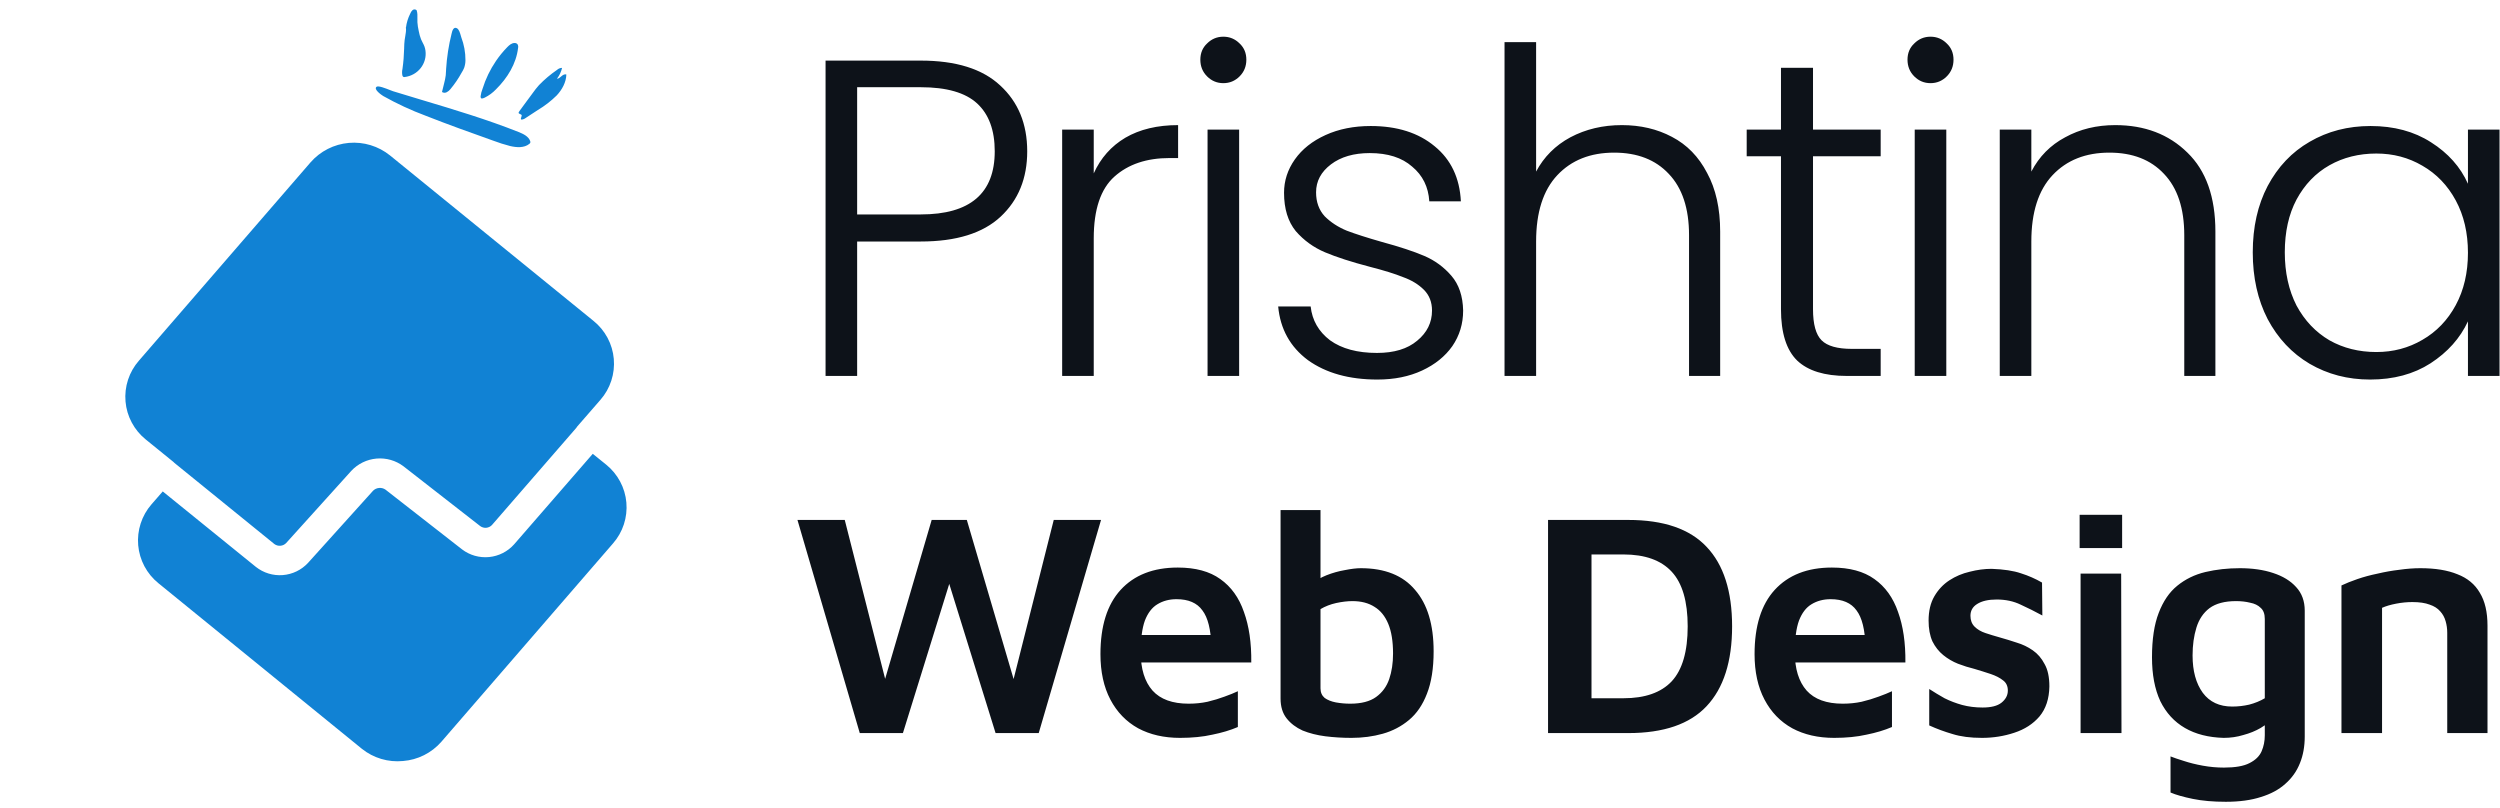 <svg width="133" height="43" viewBox="0 0 133 43" fill="none" xmlns="http://www.w3.org/2000/svg">
<g clip-path="url(#clip0_653_1243)">
<path fill-rule="evenodd" clip-rule="evenodd" d="M21.597 1.472C21.612 1.626 21.585 1.782 21.558 1.937L21.558 1.937C21.547 2.001 21.536 2.065 21.527 2.129C21.509 2.268 21.505 2.406 21.501 2.543L21.501 2.57C21.492 2.936 21.463 3.301 21.412 3.664C21.385 3.779 21.383 3.898 21.406 4.013C21.409 4.031 21.417 4.048 21.428 4.062C21.438 4.076 21.453 4.088 21.469 4.096C21.488 4.102 21.508 4.102 21.527 4.098C21.695 4.078 21.856 4.025 22.002 3.944C22.149 3.862 22.277 3.753 22.38 3.623C22.483 3.492 22.558 3.343 22.602 3.183C22.646 3.024 22.657 2.858 22.635 2.694C22.625 2.617 22.606 2.542 22.58 2.469C22.554 2.398 22.519 2.331 22.483 2.264C22.453 2.207 22.423 2.149 22.399 2.089C22.344 1.947 22.304 1.801 22.277 1.652C22.241 1.498 22.217 1.34 22.206 1.182C22.203 1.118 22.205 1.053 22.206 0.989L22.206 0.989V0.989C22.21 0.837 22.214 0.686 22.164 0.544C22.135 0.517 22.097 0.501 22.058 0.5C22.018 0.499 21.98 0.512 21.95 0.537C21.891 0.59 21.848 0.656 21.823 0.729C21.705 0.962 21.628 1.213 21.597 1.472ZM21.597 1.472C21.594 1.494 21.592 1.516 21.59 1.539L21.592 1.428C21.594 1.443 21.596 1.457 21.597 1.472ZM24.025 1.79C23.87 2.407 23.773 3.037 23.733 3.672L23.731 3.727C23.727 3.82 23.724 3.913 23.714 4.003C23.695 4.147 23.667 4.289 23.629 4.429L23.514 4.895C23.55 4.918 23.592 4.932 23.636 4.935C23.68 4.937 23.723 4.928 23.762 4.908C23.839 4.868 23.907 4.813 23.96 4.745C24.188 4.472 24.388 4.178 24.558 3.867C24.611 3.785 24.656 3.699 24.693 3.609C24.738 3.479 24.762 3.343 24.762 3.205C24.764 2.788 24.688 2.374 24.54 1.983C24.531 1.956 24.522 1.923 24.512 1.888L24.512 1.888L24.512 1.888L24.512 1.888C24.471 1.744 24.416 1.552 24.299 1.498C24.117 1.409 24.052 1.667 24.025 1.79ZM26.989 2.506C27.097 2.395 27.229 2.281 27.385 2.288C27.413 2.287 27.44 2.293 27.465 2.304C27.49 2.315 27.512 2.331 27.53 2.351C27.567 2.41 27.578 2.481 27.562 2.548C27.466 3.389 26.994 4.153 26.387 4.752C26.215 4.933 26.012 5.083 25.787 5.194C25.671 5.246 25.569 5.289 25.567 5.129C25.584 4.989 25.619 4.853 25.672 4.723C25.835 4.197 26.076 3.697 26.387 3.241C26.566 2.979 26.767 2.733 26.989 2.506ZM20.388 5.109C21.113 5.516 21.87 5.868 22.651 6.159C23.836 6.626 25.038 7.055 26.238 7.483C26.53 7.594 26.828 7.688 27.131 7.767C27.479 7.85 27.883 7.879 28.158 7.656C28.188 7.636 28.21 7.606 28.218 7.571C28.22 7.551 28.217 7.531 28.209 7.513C28.122 7.256 27.839 7.122 27.584 7.021C25.907 6.356 24.177 5.837 22.448 5.319L22.447 5.319C21.934 5.165 21.422 5.011 20.91 4.853C20.878 4.843 20.822 4.821 20.752 4.793L20.752 4.793C20.514 4.699 20.125 4.544 20.033 4.617C19.86 4.75 20.285 5.046 20.388 5.109ZM28.337 4.955L28.305 4.999C28.219 5.116 28.132 5.232 28.046 5.349L28.045 5.35C27.909 5.533 27.773 5.717 27.638 5.904C27.557 6.017 27.584 6.029 27.652 6.059C27.676 6.07 27.705 6.082 27.735 6.102C27.77 6.124 27.75 6.182 27.732 6.237C27.71 6.302 27.689 6.363 27.755 6.362C27.832 6.354 27.906 6.324 27.967 6.276L28.616 5.851C28.98 5.634 29.316 5.374 29.616 5.078C29.904 4.77 30.119 4.379 30.13 3.962C30.039 3.933 29.946 3.988 29.873 4.051L29.856 4.066C29.788 4.125 29.718 4.186 29.63 4.189C29.761 4.017 29.854 3.821 29.903 3.611C29.802 3.612 29.705 3.651 29.633 3.719C29.286 3.957 28.965 4.228 28.674 4.529C28.551 4.663 28.444 4.809 28.337 4.955L28.337 4.955ZM9.224 24.573L9.284 24.631L14.599 28.945C14.692 29.012 14.807 29.044 14.921 29.034C15.036 29.024 15.143 28.973 15.223 28.89L18.689 25.05C19.04 24.674 19.518 24.441 20.031 24.396C20.544 24.351 21.055 24.497 21.466 24.807L25.546 27.987C25.639 28.056 25.753 28.088 25.868 28.078C25.983 28.068 26.091 28.016 26.17 27.933L30.659 22.762C30.673 22.738 30.688 22.716 30.704 22.695L31.944 21.27C32.203 20.974 32.399 20.628 32.521 20.254C32.643 19.88 32.689 19.485 32.654 19.093C32.62 18.701 32.507 18.321 32.322 17.974C32.136 17.626 31.883 17.32 31.576 17.073L20.746 8.267C20.13 7.772 19.346 7.533 18.559 7.602C17.772 7.671 17.041 8.042 16.521 8.637L7.389 19.189C7.13 19.485 6.933 19.83 6.811 20.204C6.689 20.577 6.644 20.972 6.678 21.363C6.712 21.755 6.825 22.136 7.011 22.482C7.196 22.829 7.449 23.135 7.755 23.381L9.224 24.573ZM31.535 24.143L27.353 28.957C27.01 29.343 26.534 29.585 26.02 29.635C25.506 29.685 24.992 29.54 24.581 29.227L20.506 26.047C20.407 25.979 20.287 25.948 20.168 25.959C20.048 25.969 19.936 26.02 19.85 26.104L16.389 29.944C16.038 30.323 15.558 30.555 15.043 30.595C14.528 30.635 14.017 30.479 13.613 30.159L8.658 26.144L8.058 26.833C7.8 27.129 7.605 27.475 7.484 27.848C7.363 28.221 7.318 28.616 7.352 29.007C7.387 29.398 7.499 29.778 7.683 30.125C7.868 30.471 8.12 30.778 8.425 31.025L19.252 39.836C19.868 40.33 20.653 40.563 21.439 40.486C22.225 40.425 22.957 40.059 23.477 39.466L32.612 28.91C32.871 28.614 33.068 28.269 33.19 27.895C33.312 27.521 33.357 27.127 33.323 26.735C33.289 26.344 33.176 25.963 32.99 25.616C32.805 25.27 32.552 24.964 32.246 24.717L31.535 24.143Z" fill="#1182D4"/>
</g>
<path d="M54.648 8.048C54.648 9.488 54.176 10.648 53.232 11.528C52.288 12.408 50.872 12.848 48.984 12.848H45.6V20H43.92V3.224H48.984C50.856 3.224 52.264 3.664 53.208 4.544C54.168 5.424 54.648 6.592 54.648 8.048ZM48.984 11.408C51.608 11.408 52.92 10.288 52.92 8.048C52.92 6.928 52.608 6.08 51.984 5.504C51.36 4.928 50.36 4.64 48.984 4.64H45.6V11.408H48.984ZM58.187 9.224C58.555 8.408 59.115 7.776 59.867 7.328C60.635 6.88 61.571 6.656 62.675 6.656V8.408H62.219C61.003 8.408 60.027 8.736 59.291 9.392C58.555 10.048 58.187 11.144 58.187 12.68V20H56.507V6.896H58.187V9.224ZM65.082 4.424C64.746 4.424 64.458 4.304 64.218 4.064C63.978 3.824 63.858 3.528 63.858 3.176C63.858 2.824 63.978 2.536 64.218 2.312C64.458 2.072 64.746 1.952 65.082 1.952C65.418 1.952 65.706 2.072 65.946 2.312C66.186 2.536 66.306 2.824 66.306 3.176C66.306 3.528 66.186 3.824 65.946 4.064C65.706 4.304 65.418 4.424 65.082 4.424ZM65.922 6.896V20H64.242V6.896H65.922ZM73.279 20.192C71.775 20.192 70.543 19.848 69.583 19.16C68.639 18.456 68.111 17.504 67.999 16.304H69.727C69.807 17.04 70.151 17.64 70.759 18.104C71.383 18.552 72.215 18.776 73.255 18.776C74.167 18.776 74.879 18.56 75.391 18.128C75.919 17.696 76.183 17.16 76.183 16.52C76.183 16.072 76.039 15.704 75.751 15.416C75.463 15.128 75.095 14.904 74.647 14.744C74.215 14.568 73.623 14.384 72.871 14.192C71.895 13.936 71.103 13.68 70.495 13.424C69.887 13.168 69.367 12.792 68.935 12.296C68.519 11.784 68.311 11.104 68.311 10.256C68.311 9.616 68.503 9.024 68.887 8.48C69.271 7.936 69.815 7.504 70.519 7.184C71.223 6.864 72.023 6.704 72.919 6.704C74.327 6.704 75.463 7.064 76.327 7.784C77.191 8.488 77.655 9.464 77.719 10.712H76.039C75.991 9.944 75.687 9.328 75.127 8.864C74.583 8.384 73.831 8.144 72.871 8.144C72.023 8.144 71.335 8.344 70.807 8.744C70.279 9.144 70.015 9.64 70.015 10.232C70.015 10.744 70.167 11.168 70.471 11.504C70.791 11.824 71.183 12.08 71.647 12.272C72.111 12.448 72.735 12.648 73.519 12.872C74.463 13.128 75.215 13.376 75.775 13.616C76.335 13.856 76.815 14.208 77.215 14.672C77.615 15.136 77.823 15.752 77.839 16.52C77.839 17.224 77.647 17.856 77.263 18.416C76.879 18.96 76.343 19.392 75.655 19.712C74.967 20.032 74.175 20.192 73.279 20.192ZM86.281 6.656C87.273 6.656 88.161 6.864 88.945 7.28C89.745 7.696 90.369 8.336 90.817 9.2C91.281 10.048 91.513 11.088 91.513 12.32V20H89.857V12.512C89.857 11.088 89.497 10 88.777 9.248C88.073 8.496 87.105 8.12 85.873 8.12C84.609 8.12 83.601 8.52 82.849 9.32C82.097 10.12 81.721 11.296 81.721 12.848V20H80.041V2.24H81.721V9.128C82.137 8.344 82.745 7.736 83.545 7.304C84.361 6.872 85.273 6.656 86.281 6.656ZM96.452 8.312V16.448C96.452 17.248 96.604 17.8 96.908 18.104C97.212 18.408 97.748 18.56 98.516 18.56H100.052V20H98.252C97.068 20 96.188 19.728 95.612 19.184C95.036 18.624 94.748 17.712 94.748 16.448V8.312H92.924V6.896H94.748V3.608H96.452V6.896H100.052V8.312H96.452ZM102.703 4.424C102.367 4.424 102.079 4.304 101.839 4.064C101.599 3.824 101.479 3.528 101.479 3.176C101.479 2.824 101.599 2.536 101.839 2.312C102.079 2.072 102.367 1.952 102.703 1.952C103.039 1.952 103.327 2.072 103.567 2.312C103.807 2.536 103.927 2.824 103.927 3.176C103.927 3.528 103.807 3.824 103.567 4.064C103.327 4.304 103.039 4.424 102.703 4.424ZM103.543 6.896V20H101.863V6.896H103.543ZM112.531 6.656C114.099 6.656 115.379 7.144 116.371 8.12C117.363 9.08 117.859 10.48 117.859 12.32V20H116.203V12.512C116.203 11.088 115.843 10 115.123 9.248C114.419 8.496 113.451 8.12 112.219 8.12C110.955 8.12 109.947 8.52 109.195 9.32C108.443 10.12 108.067 11.296 108.067 12.848V20H106.387V6.896H108.067V9.128C108.483 8.328 109.083 7.72 109.867 7.304C110.651 6.872 111.539 6.656 112.531 6.656ZM119.847 13.424C119.847 12.08 120.111 10.904 120.639 9.896C121.183 8.872 121.927 8.088 122.871 7.544C123.831 6.984 124.911 6.704 126.111 6.704C127.359 6.704 128.431 6.992 129.327 7.568C130.239 8.144 130.895 8.88 131.295 9.776V6.896H132.975V20H131.295V17.096C130.879 17.992 130.215 18.736 129.303 19.328C128.407 19.904 127.335 20.192 126.087 20.192C124.903 20.192 123.831 19.912 122.871 19.352C121.927 18.792 121.183 18 120.639 16.976C120.111 15.952 119.847 14.768 119.847 13.424ZM131.295 13.448C131.295 12.392 131.079 11.464 130.647 10.664C130.215 9.864 129.623 9.248 128.871 8.816C128.135 8.384 127.319 8.168 126.423 8.168C125.495 8.168 124.663 8.376 123.927 8.792C123.191 9.208 122.607 9.816 122.175 10.616C121.759 11.4 121.551 12.336 121.551 13.424C121.551 14.496 121.759 15.44 122.175 16.256C122.607 17.056 123.191 17.672 123.927 18.104C124.663 18.52 125.495 18.728 126.423 18.728C127.319 18.728 128.135 18.512 128.871 18.08C129.623 17.648 130.215 17.032 130.647 16.232C131.079 15.432 131.295 14.504 131.295 13.448Z" fill="#0D1219"/>
<path d="M45.74 39L42.425 27.661H44.941L47.287 36.892H46.862L49.565 27.661H51.435L54.189 37.028H53.696L56.059 27.661H58.575L55.26 39H52.965L50.262 30.296H50.738L48.035 39H45.74ZM62.777 39.255C61.927 39.255 61.185 39.085 60.55 38.745C59.916 38.394 59.423 37.884 59.071 37.215C58.72 36.546 58.544 35.742 58.544 34.801C58.544 33.305 58.901 32.166 59.615 31.384C60.341 30.591 61.355 30.194 62.658 30.194C63.599 30.194 64.353 30.398 64.919 30.806C65.497 31.214 65.917 31.798 66.177 32.557C66.449 33.305 66.58 34.2 66.568 35.243H59.938L59.768 33.781H64.851L64.443 34.393C64.421 33.498 64.262 32.857 63.967 32.472C63.684 32.075 63.225 31.877 62.59 31.877C62.205 31.877 61.865 31.968 61.57 32.149C61.287 32.319 61.066 32.608 60.907 33.016C60.76 33.424 60.686 33.985 60.686 34.699C60.686 35.583 60.896 36.263 61.315 36.739C61.735 37.204 62.375 37.436 63.236 37.436C63.588 37.436 63.922 37.402 64.239 37.334C64.568 37.255 64.868 37.164 65.14 37.062C65.424 36.96 65.662 36.864 65.854 36.773V38.677C65.458 38.847 65.004 38.983 64.494 39.085C63.996 39.198 63.423 39.255 62.777 39.255ZM71.9 39.255C71.424 39.255 70.96 39.227 70.506 39.17C70.064 39.113 69.662 39.011 69.299 38.864C68.948 38.705 68.665 38.49 68.449 38.218C68.234 37.946 68.126 37.595 68.126 37.164V27.134H70.251V31.775L69.775 31.095C69.99 30.891 70.257 30.727 70.574 30.602C70.891 30.477 71.215 30.387 71.543 30.33C71.883 30.262 72.166 30.228 72.393 30.228C73.674 30.228 74.637 30.613 75.283 31.384C75.941 32.143 76.269 33.231 76.269 34.648C76.269 35.555 76.15 36.308 75.912 36.909C75.686 37.498 75.368 37.963 74.96 38.303C74.552 38.643 74.088 38.887 73.566 39.034C73.045 39.181 72.49 39.255 71.9 39.255ZM71.832 37.436C72.421 37.436 72.88 37.317 73.209 37.079C73.538 36.841 73.77 36.524 73.906 36.127C74.042 35.73 74.11 35.277 74.11 34.767C74.11 34.121 74.025 33.594 73.855 33.186C73.685 32.778 73.442 32.478 73.124 32.285C72.807 32.081 72.416 31.979 71.951 31.979C71.691 31.979 71.401 32.013 71.084 32.081C70.778 32.149 70.501 32.257 70.251 32.404V36.62C70.251 36.835 70.325 37.005 70.472 37.13C70.631 37.243 70.829 37.323 71.067 37.368C71.317 37.413 71.572 37.436 71.832 37.436ZM82.356 39V27.661H86.623C88.505 27.661 89.893 28.137 90.788 29.089C91.695 30.041 92.148 31.452 92.148 33.322C92.148 35.192 91.695 36.609 90.788 37.572C89.893 38.524 88.505 39 86.623 39H82.356ZM84.668 37.147H86.368C87.513 37.147 88.369 36.847 88.935 36.246C89.502 35.634 89.785 34.659 89.785 33.322C89.785 31.996 89.502 31.027 88.935 30.415C88.369 29.803 87.513 29.497 86.368 29.497H84.668V37.147ZM97.576 39.255C96.725 39.255 95.983 39.085 95.349 38.745C94.714 38.394 94.221 37.884 93.87 37.215C93.518 36.546 93.343 35.742 93.343 34.801C93.343 33.305 93.7 32.166 94.413 31.384C95.139 30.591 96.153 30.194 97.457 30.194C98.397 30.194 99.151 30.398 99.718 30.806C100.296 31.214 100.715 31.798 100.976 32.557C101.248 33.305 101.378 34.2 101.367 35.243H94.737L94.567 33.781H99.65L99.242 34.393C99.219 33.498 99.06 32.857 98.766 32.472C98.482 32.075 98.023 31.877 97.388 31.877C97.003 31.877 96.663 31.968 96.368 32.149C96.085 32.319 95.864 32.608 95.706 33.016C95.558 33.424 95.484 33.985 95.484 34.699C95.484 35.583 95.694 36.263 96.114 36.739C96.533 37.204 97.173 37.436 98.034 37.436C98.386 37.436 98.72 37.402 99.037 37.334C99.366 37.255 99.666 37.164 99.939 37.062C100.222 36.96 100.46 36.864 100.653 36.773V38.677C100.256 38.847 99.802 38.983 99.293 39.085C98.794 39.198 98.222 39.255 97.576 39.255ZM105.44 39.255C104.828 39.255 104.307 39.187 103.876 39.051C103.446 38.926 103.032 38.773 102.635 38.592V36.654C102.896 36.824 103.168 36.988 103.451 37.147C103.746 37.294 104.058 37.413 104.386 37.504C104.726 37.595 105.089 37.64 105.474 37.64C105.928 37.64 106.262 37.555 106.477 37.385C106.704 37.204 106.817 36.988 106.817 36.739C106.817 36.501 106.732 36.32 106.562 36.195C106.392 36.059 106.171 35.946 105.899 35.855C105.627 35.764 105.338 35.674 105.032 35.583C104.749 35.515 104.46 35.424 104.165 35.311C103.882 35.198 103.621 35.045 103.383 34.852C103.145 34.659 102.953 34.416 102.805 34.121C102.669 33.815 102.601 33.447 102.601 33.016C102.601 32.506 102.703 32.075 102.907 31.724C103.111 31.373 103.378 31.089 103.706 30.874C104.035 30.659 104.398 30.506 104.794 30.415C105.191 30.313 105.576 30.262 105.95 30.262C106.596 30.285 107.118 30.364 107.514 30.5C107.911 30.625 108.285 30.789 108.636 30.993L108.653 32.744C108.257 32.529 107.871 32.336 107.497 32.166C107.123 31.985 106.698 31.894 106.222 31.894C105.78 31.894 105.435 31.973 105.185 32.132C104.947 32.279 104.828 32.489 104.828 32.761C104.828 32.999 104.902 33.192 105.049 33.339C105.197 33.486 105.389 33.6 105.627 33.679C105.865 33.758 106.126 33.838 106.409 33.917C106.693 33.996 106.987 34.087 107.293 34.189C107.599 34.28 107.883 34.416 108.143 34.597C108.404 34.778 108.614 35.022 108.772 35.328C108.942 35.623 109.027 36.019 109.027 36.518C109.016 37.175 108.84 37.708 108.5 38.116C108.16 38.513 107.713 38.802 107.157 38.983C106.613 39.164 106.041 39.255 105.44 39.255ZM110.687 39V30.517H112.846L112.863 39H110.687ZM110.636 29.157V27.389H112.897V29.157H110.636ZM118.294 39.255C117.489 39.232 116.803 39.057 116.237 38.728C115.67 38.399 115.234 37.923 114.928 37.3C114.633 36.665 114.486 35.889 114.486 34.971C114.486 34.008 114.605 33.22 114.843 32.608C115.081 31.985 115.409 31.503 115.829 31.163C116.259 30.812 116.758 30.568 117.325 30.432C117.903 30.296 118.515 30.228 119.161 30.228C119.829 30.228 120.419 30.313 120.929 30.483C121.45 30.653 121.858 30.902 122.153 31.231C122.459 31.56 122.612 31.979 122.612 32.489V39.187C122.612 39.708 122.527 40.179 122.357 40.598C122.187 41.029 121.926 41.397 121.575 41.703C121.235 42.009 120.804 42.241 120.283 42.4C119.761 42.57 119.138 42.655 118.413 42.655C117.744 42.655 117.16 42.604 116.662 42.502C116.163 42.4 115.766 42.287 115.472 42.162V40.241C115.642 40.309 115.874 40.388 116.169 40.479C116.475 40.581 116.815 40.666 117.189 40.734C117.563 40.802 117.937 40.836 118.311 40.836C118.911 40.836 119.365 40.757 119.671 40.598C119.988 40.439 120.203 40.23 120.317 39.969C120.43 39.708 120.487 39.425 120.487 39.119V37.776L120.98 38.15C120.787 38.365 120.549 38.558 120.266 38.728C119.994 38.887 119.688 39.011 119.348 39.102C119.019 39.204 118.668 39.255 118.294 39.255ZM118.753 37.589C119.059 37.589 119.359 37.555 119.654 37.487C119.96 37.408 120.237 37.294 120.487 37.147V32.931C120.487 32.659 120.413 32.461 120.266 32.336C120.13 32.2 119.943 32.109 119.705 32.064C119.478 32.007 119.229 31.979 118.957 31.979C118.356 31.979 117.886 32.104 117.546 32.353C117.217 32.602 116.985 32.948 116.849 33.39C116.713 33.832 116.645 34.325 116.645 34.869C116.645 35.696 116.826 36.359 117.189 36.858C117.551 37.345 118.073 37.589 118.753 37.589ZM124.566 31.146C124.804 31.033 125.087 30.919 125.416 30.806C125.744 30.693 126.101 30.596 126.487 30.517C126.872 30.426 127.257 30.358 127.643 30.313C128.039 30.256 128.413 30.228 128.765 30.228C129.558 30.228 130.215 30.336 130.737 30.551C131.269 30.755 131.666 31.084 131.927 31.537C132.199 31.979 132.335 32.563 132.335 33.288V39H130.193V33.662C130.193 33.447 130.164 33.243 130.108 33.05C130.051 32.846 129.955 32.67 129.819 32.523C129.683 32.364 129.496 32.245 129.258 32.166C129.02 32.075 128.714 32.03 128.34 32.03C128.056 32.03 127.767 32.058 127.473 32.115C127.178 32.172 126.929 32.245 126.725 32.336V39H124.566V31.146Z" fill="#0D1219"/>
<defs>
<clipPath id="clip0_653_1243">
<rect width="40" height="40" fill="white" transform="translate(0 0.5)"/>
</clipPath>
</defs>
</svg>
